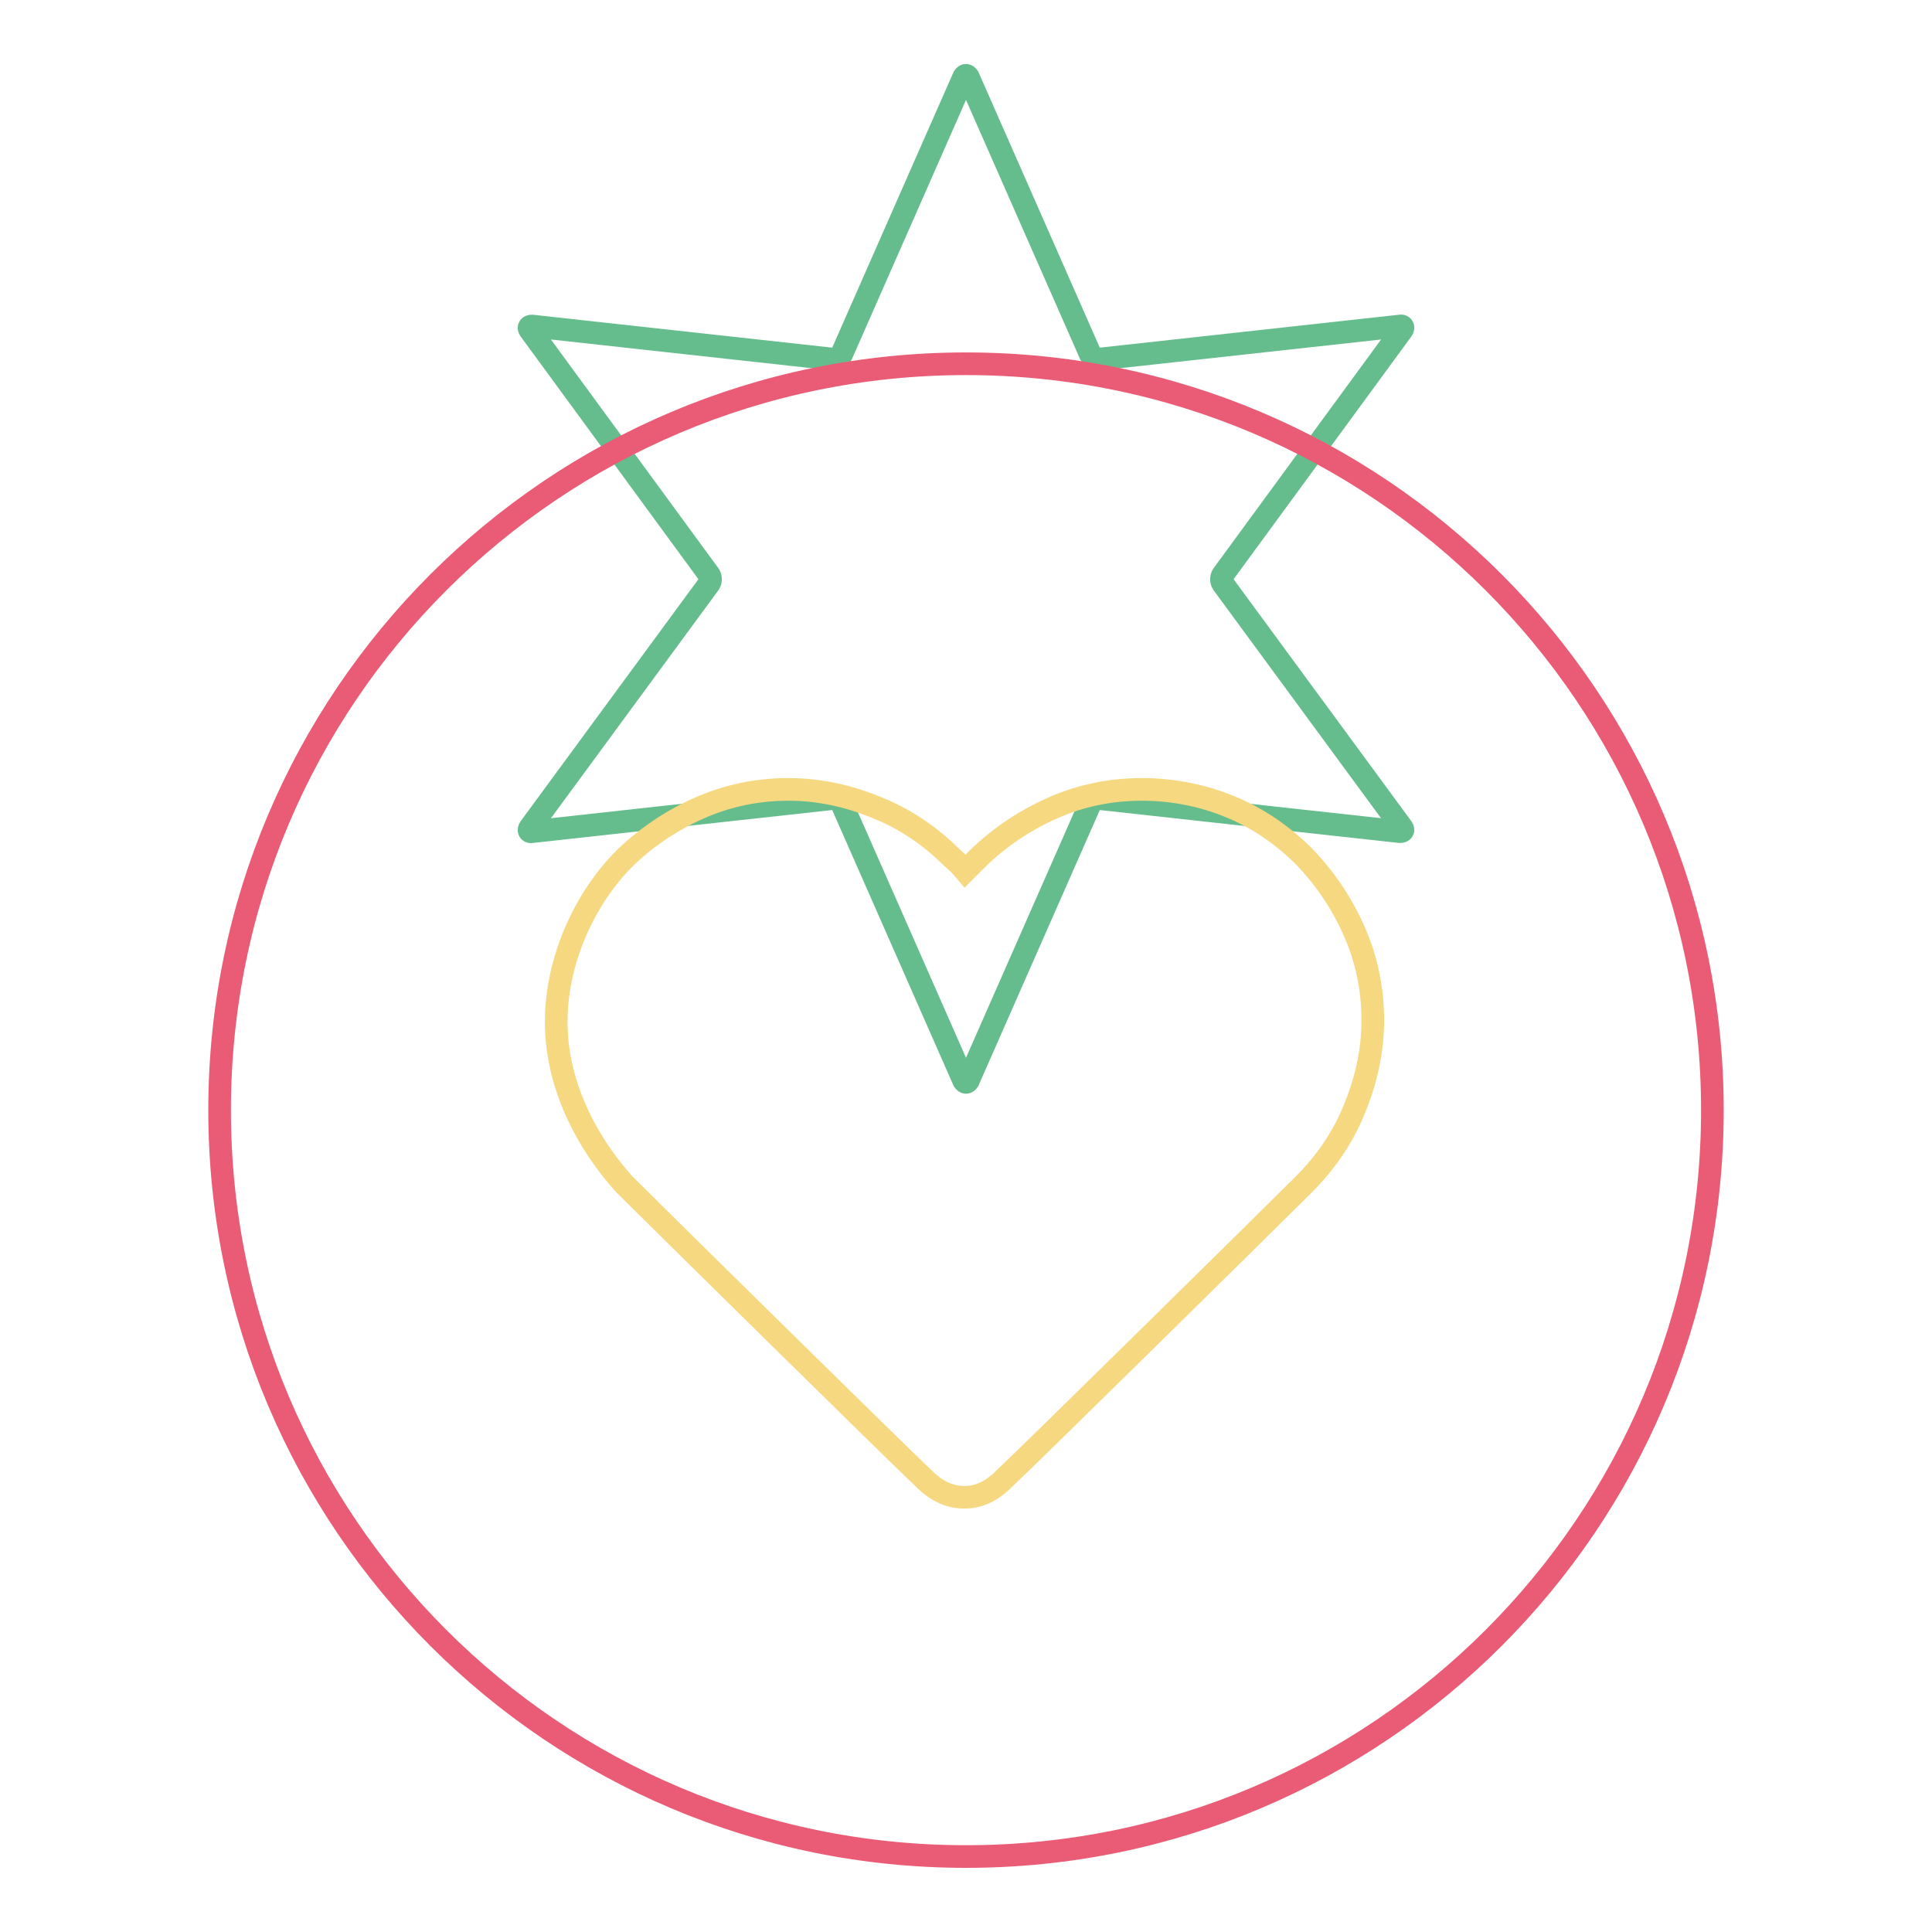 <?xml version="1.0" encoding="utf-8"?>
<!-- Svg Vector Icons : http://www.onlinewebfonts.com/icon -->
<!DOCTYPE svg PUBLIC "-//W3C//DTD SVG 1.1//EN" "http://www.w3.org/Graphics/SVG/1.1/DTD/svg11.dtd">
<svg version="1.1" xmlns="http://www.w3.org/2000/svg" xmlns:xlink="http://www.w3.org/1999/xlink" x="0px" y="0px" viewBox="0 0 256 256" enable-background="new 0 0 256 256" xml:space="preserve">
<g> <path stroke-width="3" fill-opacity="0" stroke="#65bd8e"  d="M162,76.2c-0.2,0.3-0.2,0.8,0,1.1l23.8,32.4c0.2,0.3,0.1,0.5-0.3,0.5l-40-4.4c-0.4-0.1-0.8,0.2-1,0.6 l-16.2,36.8c-0.2,0.3-0.4,0.3-0.6,0l-16.2-36.8c-0.2-0.3-0.6-0.6-1-0.6l-40,4.4c-0.4,0.1-0.5-0.2-0.3-0.5L94,77.3 c0.2-0.3,0.2-0.8,0-1.1L70.2,43.7c-0.2-0.3-0.1-0.5,0.3-0.5l40,4.4c0.4,0.1,0.8-0.2,1-0.6l16.2-36.8c0.2-0.3,0.4-0.3,0.6,0 L144.5,47c0.2,0.3,0.6,0.6,1,0.6l40-4.4c0.4-0.1,0.5,0.2,0.3,0.5L162,76.2L162,76.2z"/> <path stroke-width="3" fill-opacity="0" stroke="#ea5b75"  d="M29.1,147.1c0,54.6,44.3,98.9,98.9,98.9s98.9-44.3,98.9-98.9c0-54.6-44.3-98.9-98.9-98.9 S29.1,92.5,29.1,147.1L29.1,147.1z"/> <path stroke-width="3" fill-opacity="0" stroke="#f5d880"  d="M151.3,104.6c-4.1,0-8.1,0.8-11.9,2.5c-3.6,1.6-6.9,3.8-9.8,6.6c-0.6,0.6-1.1,1.1-1.7,1.7 c-0.5-0.6-1.1-1.2-1.7-1.7c-2.8-2.8-6.1-5.1-9.8-6.6c-3.8-1.6-7.8-2.5-11.9-2.5c-4.1,0-8.1,0.8-11.9,2.5c-3.6,1.6-6.9,3.8-9.8,6.6 c-5.6,5.6-9.1,13.9-9.1,21.7c0,7.4,3.2,15,9,21.5c0,0,0.1,0.1,0.1,0.1c4.2,4.2,37.3,36.8,39.6,38.9l0,0c0.8,0.8,2.6,2.5,5.4,2.5 c2.7,0,4.5-1.7,5.3-2.5l0.1-0.1c2.3-2.1,35.3-34.6,39.6-38.9c2.8-2.8,5.1-6.1,6.6-9.8c1.6-3.8,2.5-7.8,2.5-11.9 c0-4.1-0.8-8.1-2.5-11.9c-1.6-3.6-3.8-6.9-6.6-9.8c-2.8-2.8-6.1-5.1-9.8-6.6C159.4,105.4,155.4,104.6,151.3,104.6"/></g>
</svg>